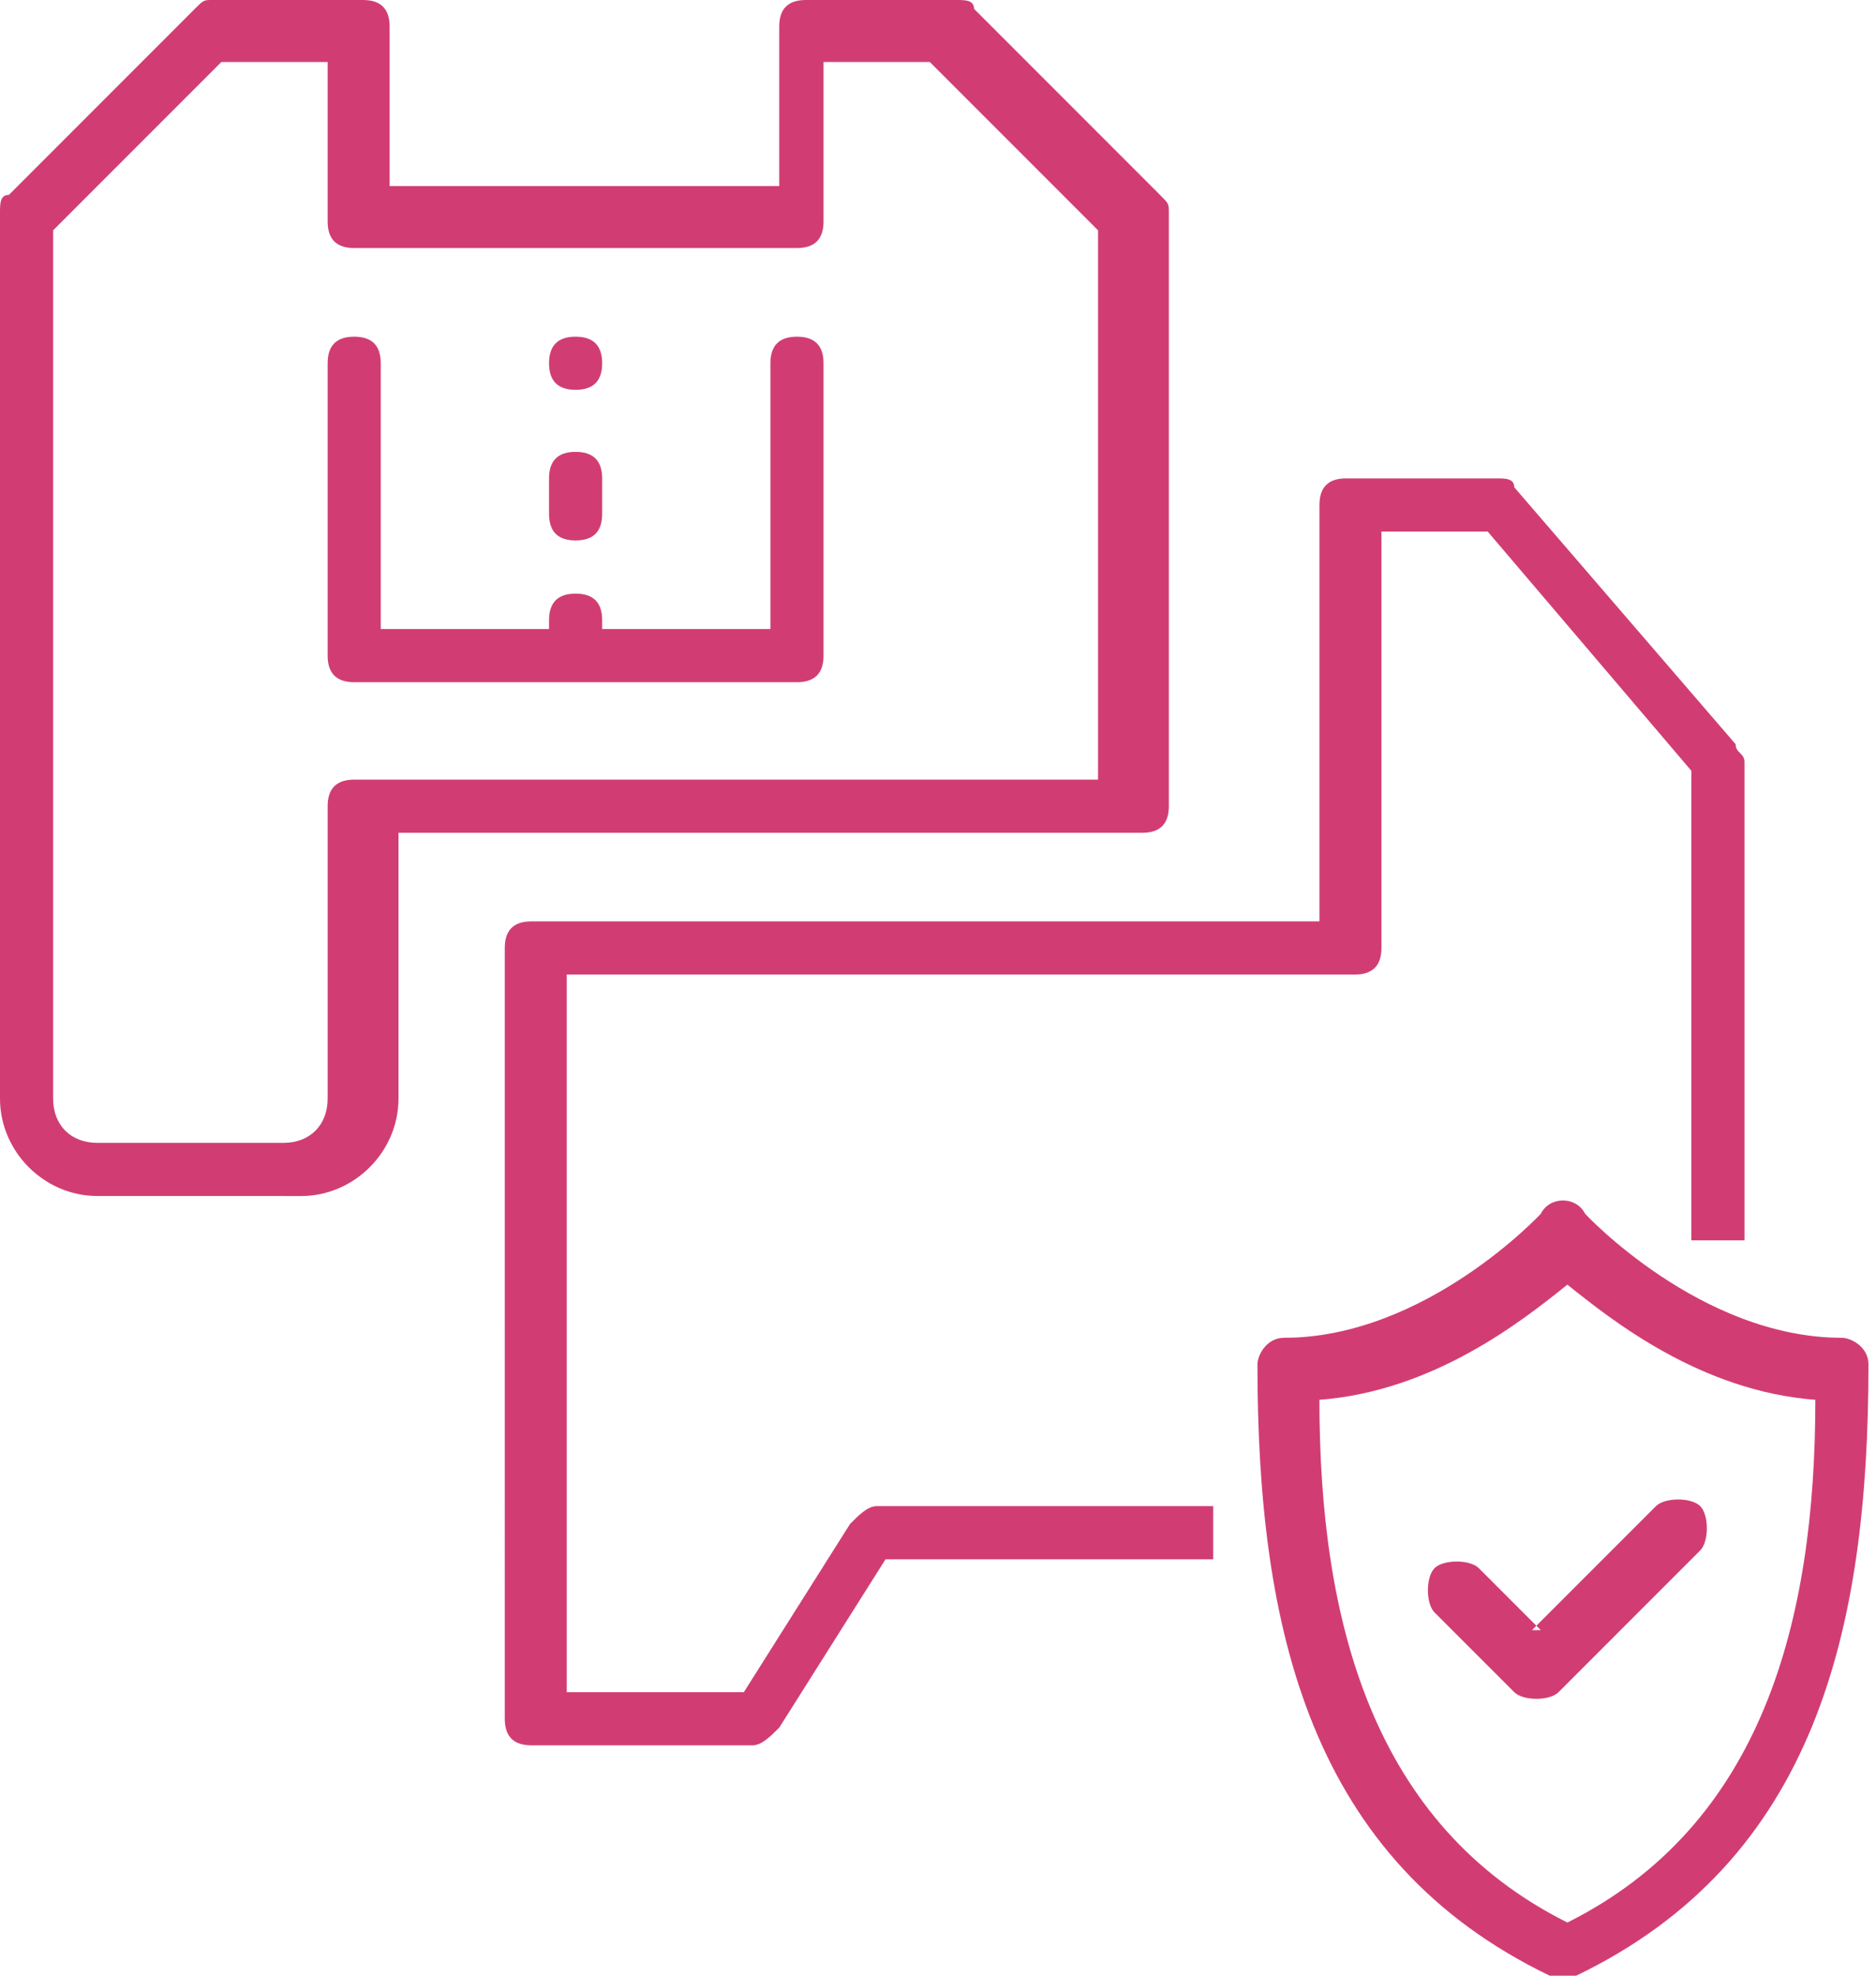 <svg width="57" height="60" viewBox="0 0 57 60" fill="none" xmlns="http://www.w3.org/2000/svg">
  <path fill-rule="evenodd" clip-rule="evenodd" d="M51.39 37.668V23.408l-6.188-7.265h-3.229v12.646c0 .538-.269.807-.807.807H17.22v21.794h5.381l3.229-5.112c.269-.269.538-.538.807-.538H36.861v1.614h-9.955l-3.229 5.112c-.269.269-.538.538-.807.538h-6.726c-.538 0-.807-.269-.807-.807V28.789c0-.538.269-.807.807-.807h23.946V15.336c0-.538.269-.807.807-.807h4.574c.269 0 .538 0 .538.269l6.726 7.803c0 .269.269.269.269.538v14.529h-1.614zm4.574 2.96c-4.305 0-7.803-3.767-7.803-3.767-.269-.538-1.076-.538-1.345 0 0 0-3.498 3.767-7.803 3.767-.538 0-.807.538-.807.807 0 8.072 1.614 15.067 8.879 18.565h.807c7.264-3.498 8.879-10.493 8.879-18.565 0-.538-.538-.807-.807-.807zm-8.341 17.758c-5.919-2.96-7.534-9.148-7.534-15.874 3.498-.269 6.188-2.421 7.534-3.498 1.345 1.076 4.036 3.229 7.534 3.498 0 6.726-1.614 12.915-7.534 15.874zm-1.076-8.879l3.767-3.767c.269-.269 1.076-.269 1.345 0 .269.269.269 1.076 0 1.345l-4.305 4.305c-.269.269-1.076.269-1.345 0l-2.422-2.421c-.269-.269-.269-1.076 0-1.345.269-.269 1.076-.269 1.345 0l1.883 1.883h-.269zM17.489 11.839c-.538 0-.807-.269-.807-.807s.269-.807.807-.807.807.269.807.807-.269.807-.807.807zm0 4.574c-.538 0-.807-.269-.807-.807v-1.076c0-.538.269-.807.807-.807s.807.269.807.807v1.076c0 .538-.269.807-.807.807zm-.807 2.691v-.269c0-.538.269-.807.807-.807s.807.269.807.807v.269h5.112v-8.072c0-.538.269-.807.807-.807.538 0 .807.269.807.807v8.879c0 .538-.269.807-.807.807H10.762c-.538 0-.807-.269-.807-.807v-8.879c0-.538.269-.807.807-.807s.807.269.807.807v8.072h5.112zM1.614 6.726v26.637c0 .807.538 1.345 1.345 1.345H8.61c.807 0 1.345-.538 1.345-1.345v-8.879c0-.538.269-.807.807-.807h22.601V6.995l-5.112-5.112h-3.229v4.843c0 .538-.269.807-.807.807H10.762c-.538 0-.807-.269-.807-.807v-4.843H6.726l-5.112 5.112v-.269zm6.995 29.596H2.96C1.345 36.323 0 34.978 0 33.363V6.457c0-.269 0-.538.269-.538L5.919.269C6.188 0 6.188 0 6.457 0h4.574c.538 0 .807.269.807.807v4.843h11.838V.807c0-.538.269-.807.807-.807h4.574c.269 0 .538 0 .538.269l5.65 5.65c.269.269.269.269.269.538v18.027c0 .538-.269.807-.807.807H12.108v8.072c0 1.614-1.345 2.96-2.96 2.96h-.538z" fill="#D13D73"/>
</svg>
